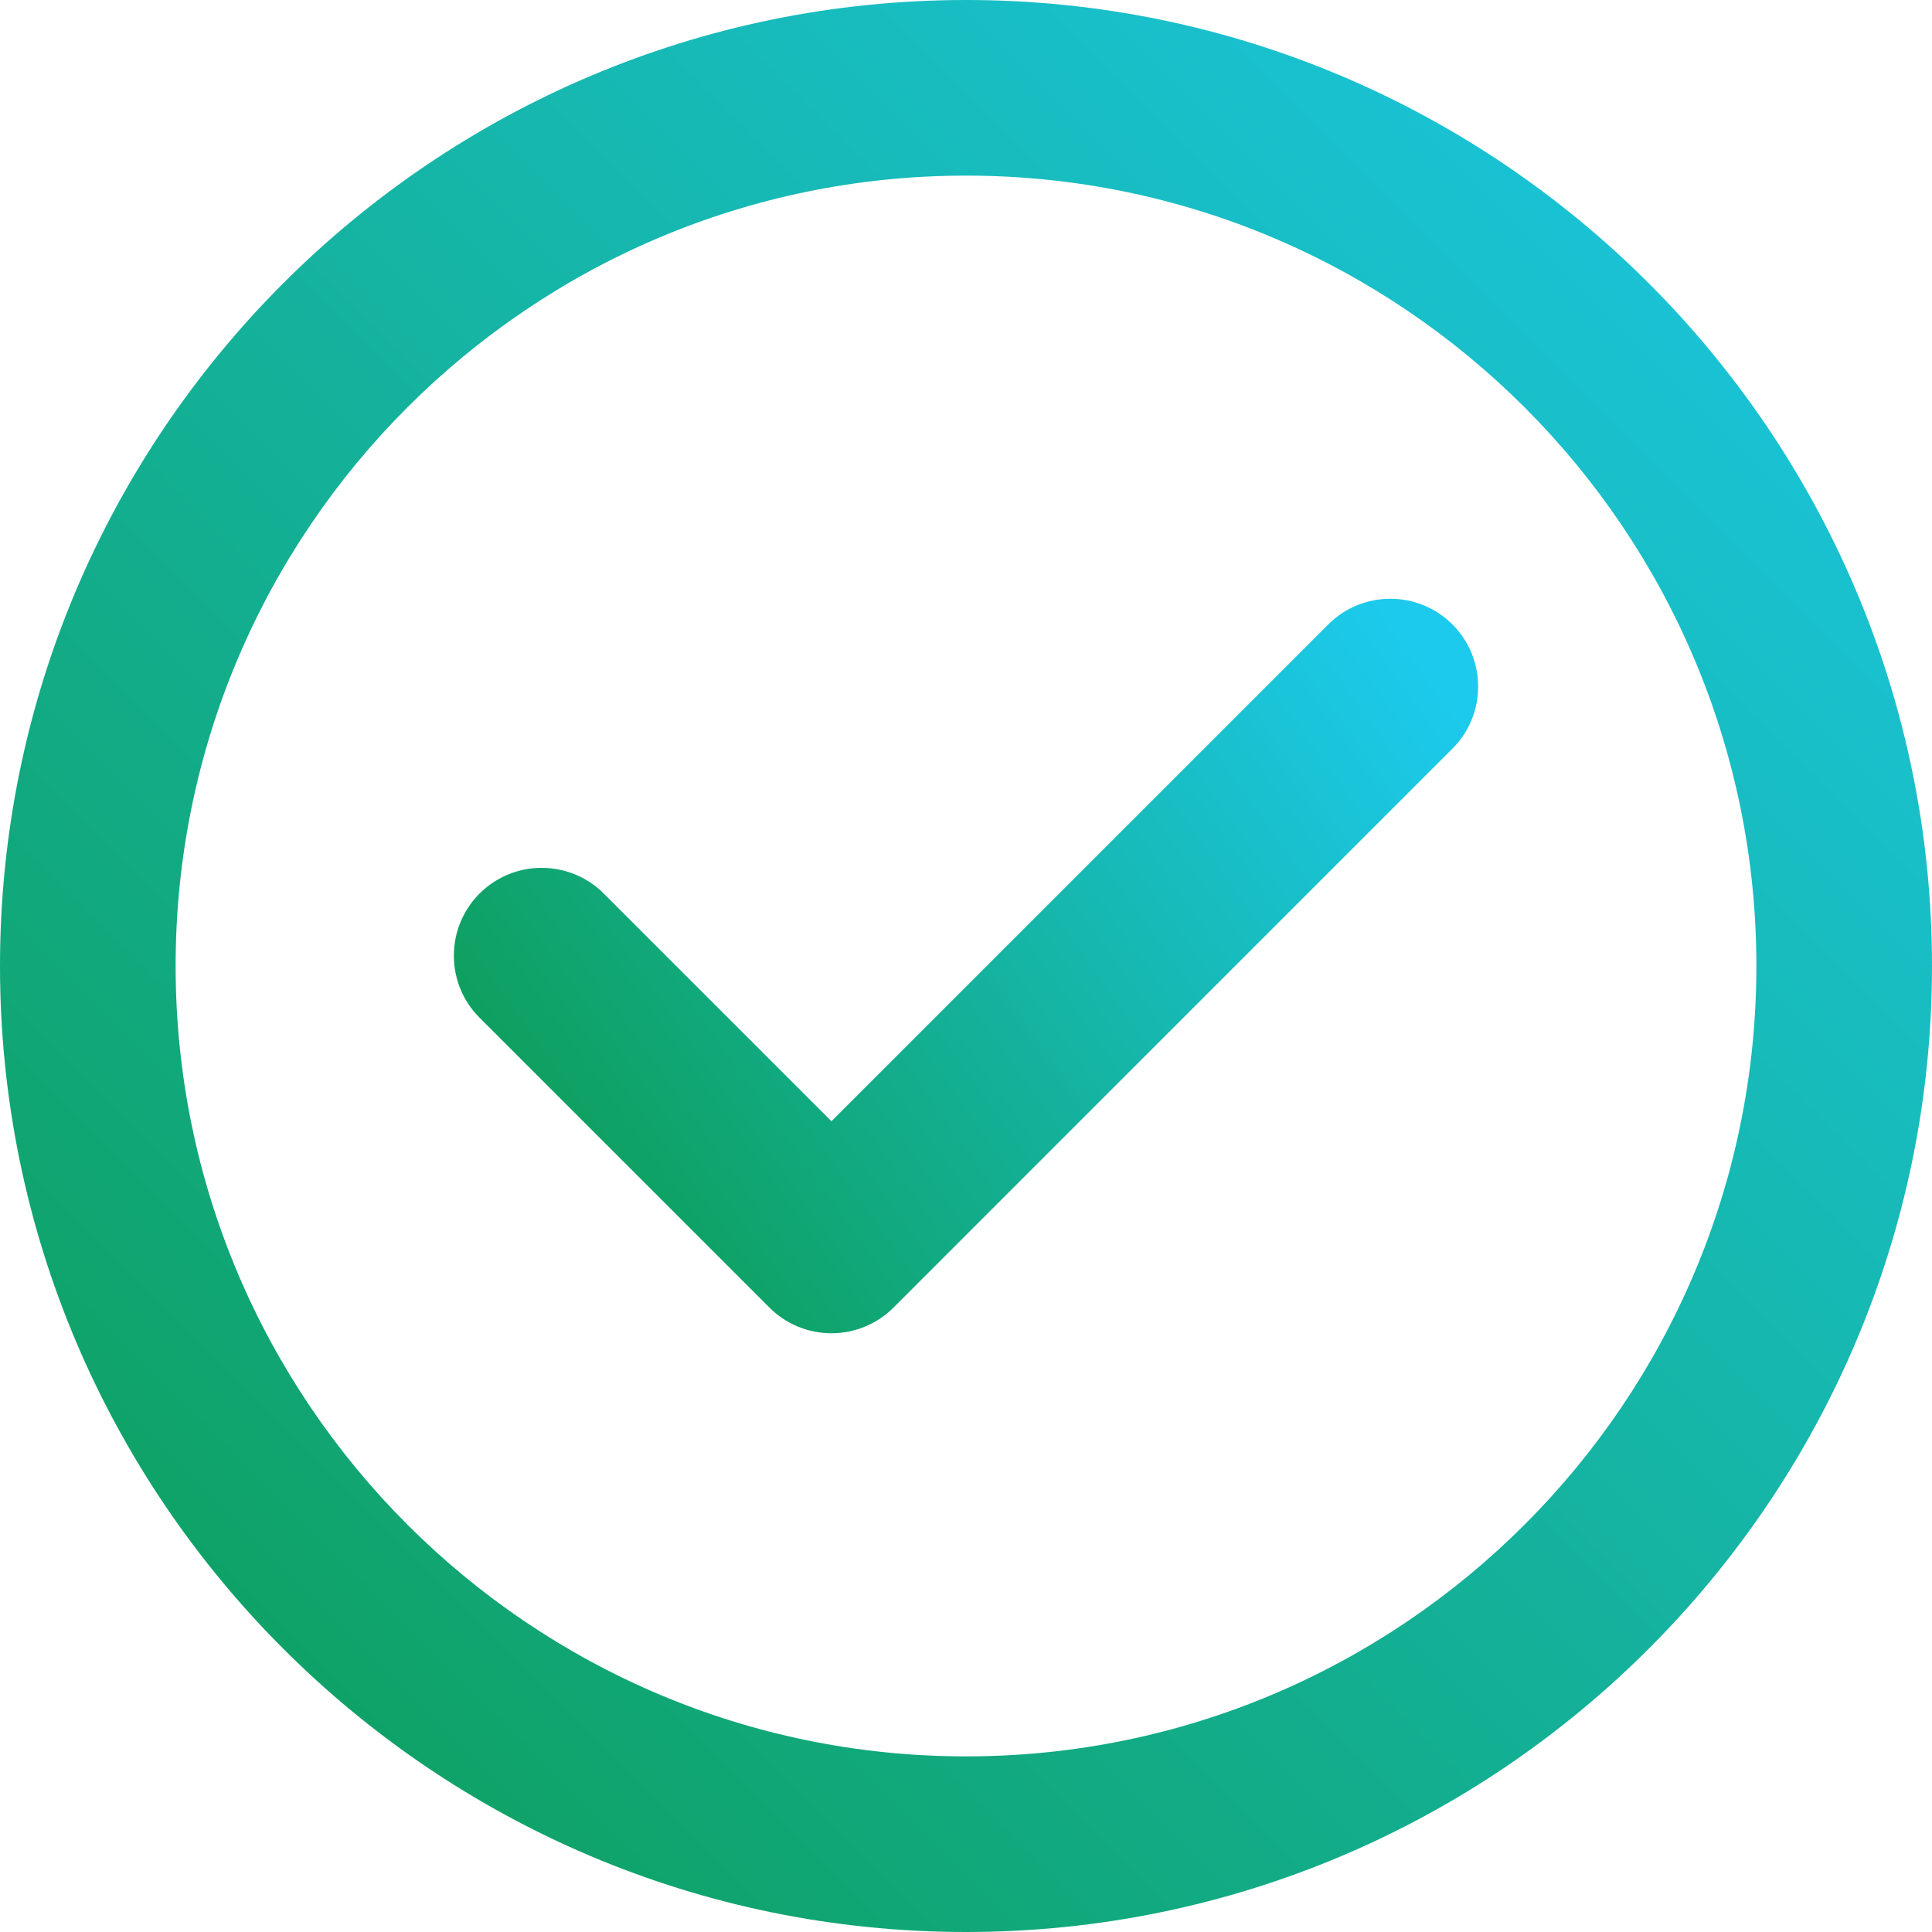 <?xml version="1.0" encoding="UTF-8"?>
<svg width="50px" height="50px" viewBox="0 0 50 50" version="1.1" xmlns="http://www.w3.org/2000/svg" xmlns:xlink="http://www.w3.org/1999/xlink">
    <title>check</title>
    <defs>
        <linearGradient x1="101.717%" y1="-1.719%" x2="-13.544%" y2="113.546%" id="linearGradient-1">
            <stop stop-color="#1CCAED" offset="0%"></stop>
            <stop stop-color="#0B953C" offset="99.956%"></stop>
        </linearGradient>
        <linearGradient x1="101.717%" y1="23.406%" x2="-13.544%" y2="82.676%" id="linearGradient-2">
            <stop stop-color="#1CCAED" offset="0%"></stop>
            <stop stop-color="#0B953C" offset="99.956%"></stop>
        </linearGradient>
    </defs>
    <g id="Page-1" stroke="none" stroke-width="1" fill="none" fill-rule="evenodd">
        <g id="Extra-Large-Copy-29" transform="translate(-404, -3201)">
            <g id="check" transform="translate(404, 3201)">
                <path d="M25,0 C11.215,0 0,11.215 0,25 C0,38.785 11.215,50 25,50 C38.785,50 50,38.785 50,25 C50,11.215 38.785,0 25,0 Z M25,45.455 C13.721,45.455 4.545,36.279 4.545,25 C4.545,13.721 13.721,4.545 25,4.545 C36.279,4.545 45.455,13.721 45.455,25 C45.455,36.279 36.279,45.455 25,45.455 Z" id="Shape" fill="url(#linearGradient-1)"></path>
                <path d="M34.375,16.161 L21.518,29.018 L15.625,23.125 C14.738,22.238 13.299,22.238 12.411,23.125 C11.524,24.013 11.524,25.452 12.411,26.339 L19.911,33.839 C20.337,34.265 20.915,34.505 21.518,34.505 C21.518,34.505 21.518,34.505 21.518,34.505 C22.121,34.505 22.699,34.265 23.125,33.839 L37.589,19.375 C38.476,18.488 38.476,17.049 37.589,16.161 C36.701,15.274 35.262,15.274 34.375,16.161 Z" id="Path" fill="url(#linearGradient-2)"></path>
            </g>
        </g>
    </g>
</svg>